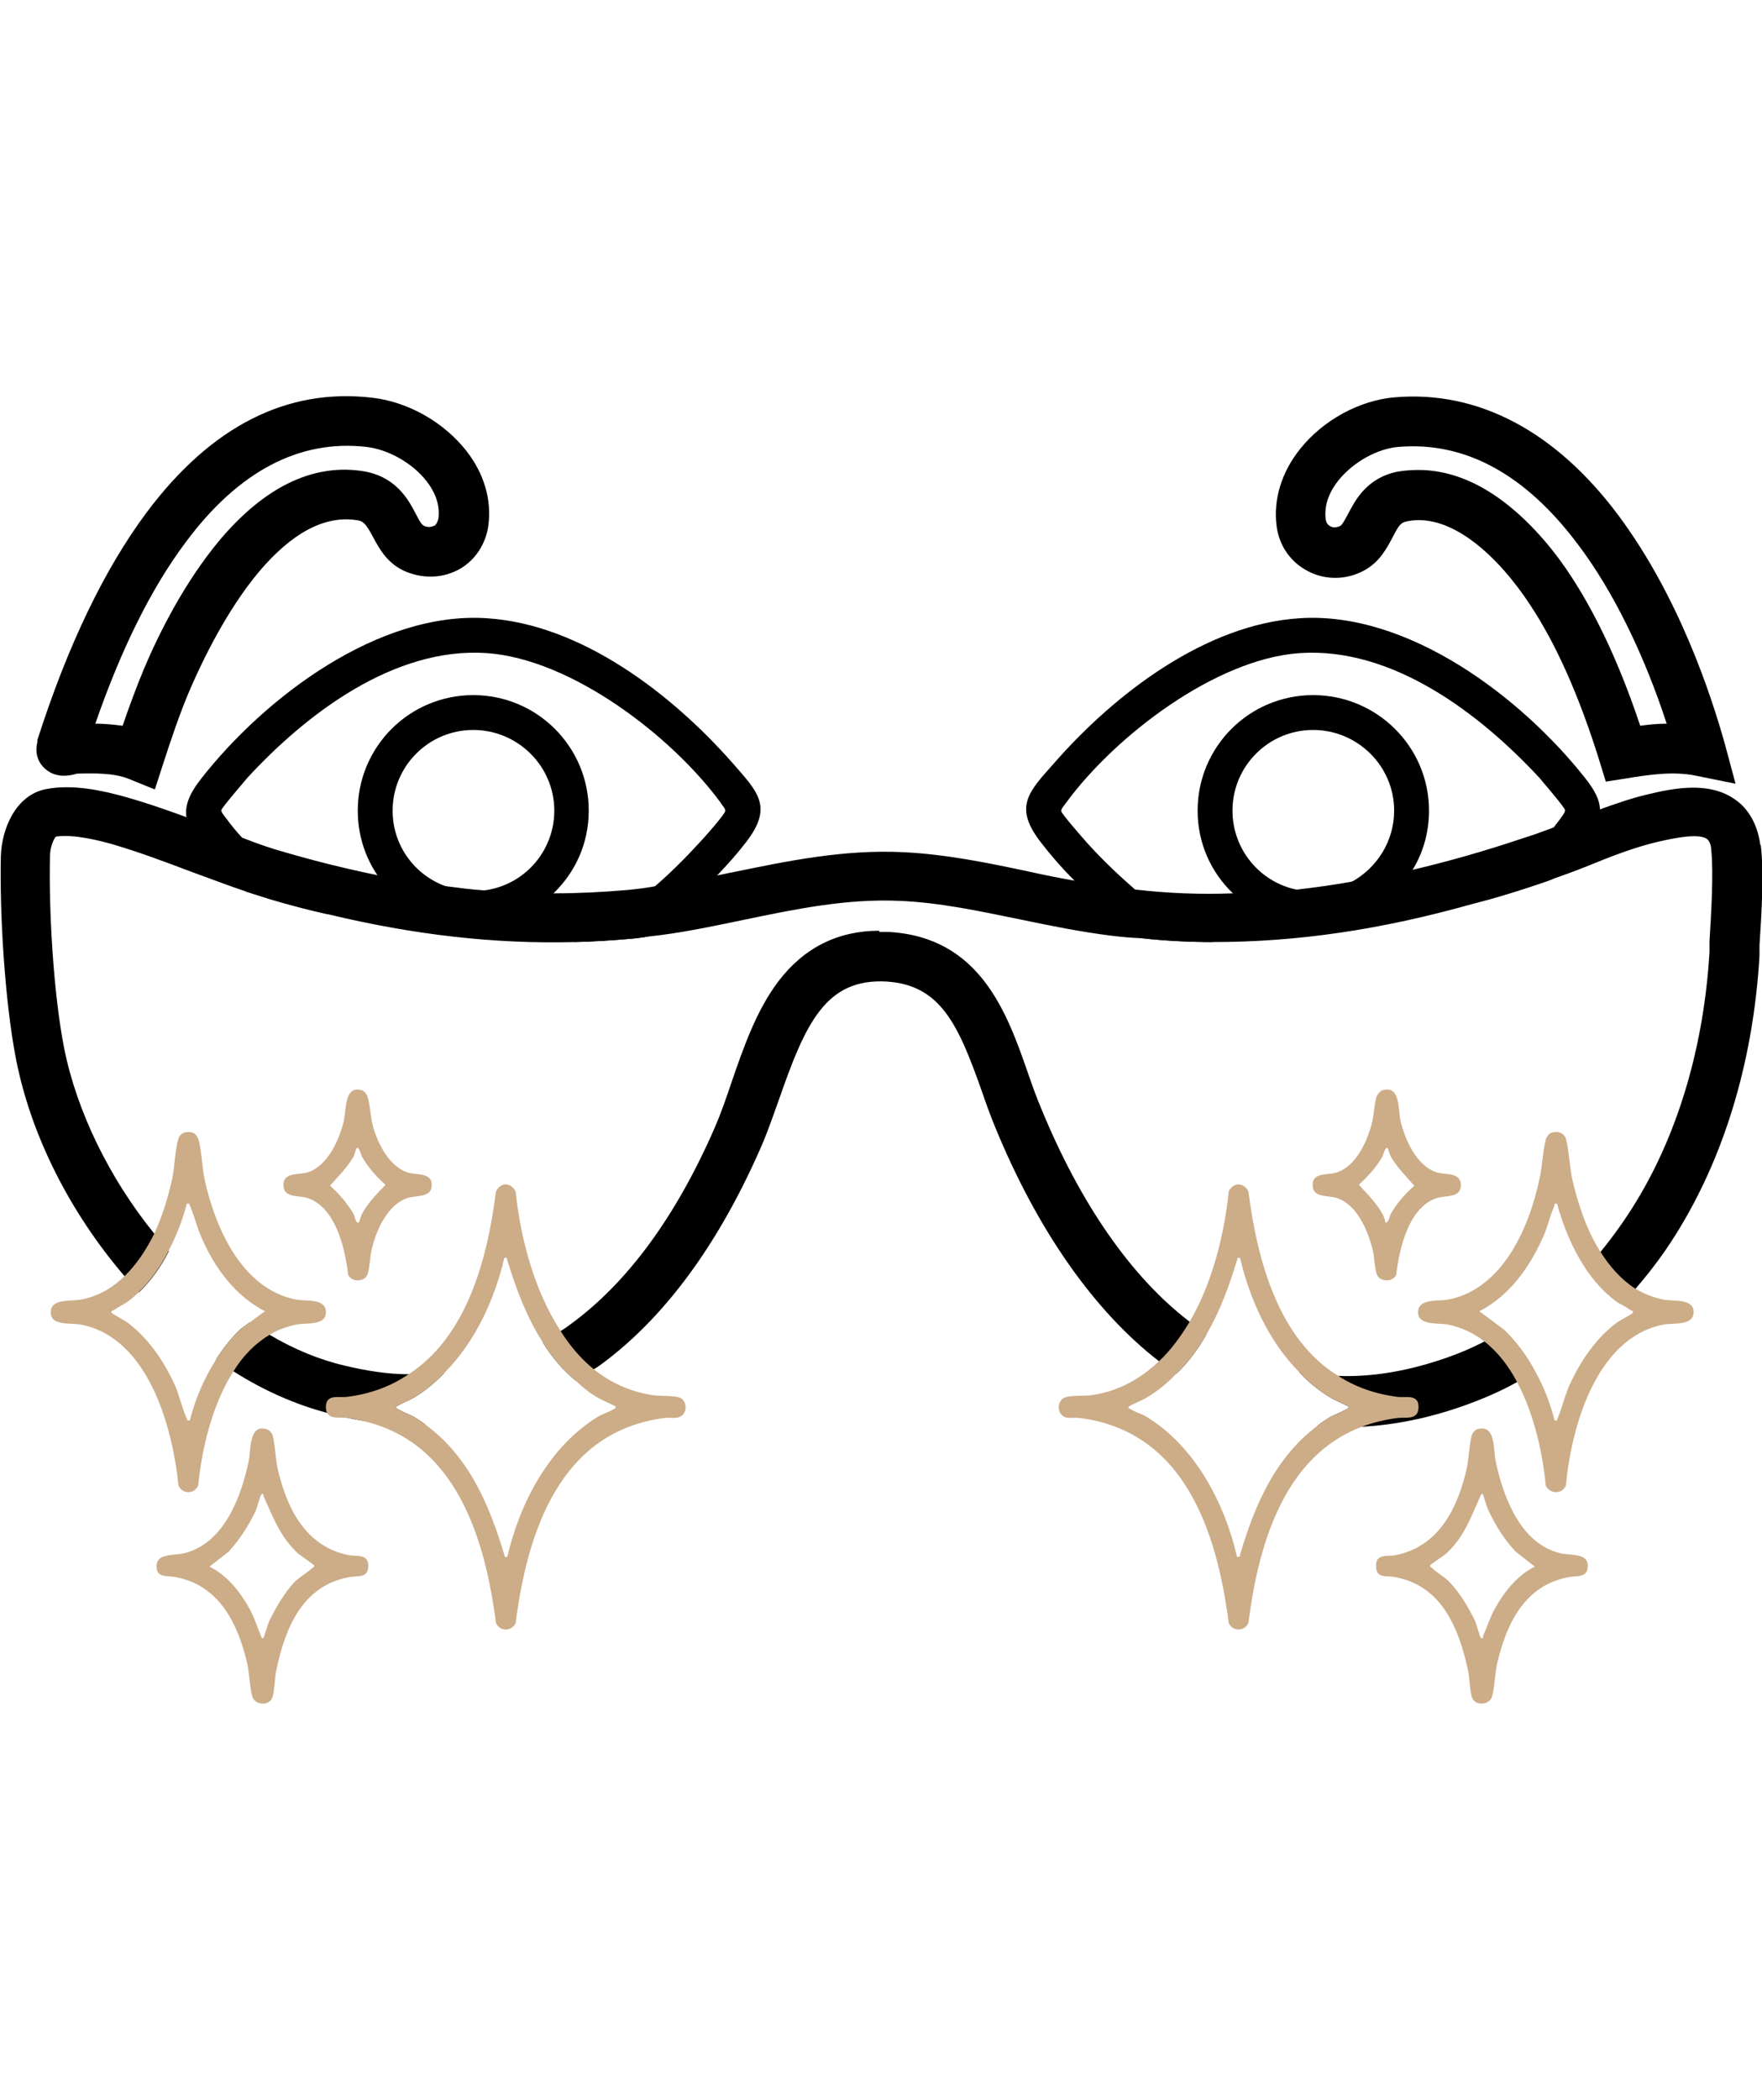 <?xml version="1.0" encoding="UTF-8"?>
<svg id="Capa_1" xmlns="http://www.w3.org/2000/svg" version="1.1" viewBox="0 0 41.96 50">
  <!-- Generator: Adobe Illustrator 30.0.0, SVG Export Plug-In . SVG Version: 2.1.1 Build 123)  -->
  <defs>
    <style>
      .st0 {
        fill: #ccad88;
      }
    </style>
  </defs>
  <g>
    <path d="M28.5,31.61c-.06-.04-.11-.08-.17-.14-1.39-1.06-2.61-2.82-3.54-5.09-.11-.26-.21-.54-.31-.83-.5-1.44-1.14-3.23-3.3-3.36h-.24v-.03c-.98,0-1.79.4-2.4,1.2-.53.7-.83,1.57-1.12,2.41-.13.39-.26.76-.4,1.08-.92,2.11-2.07,3.68-3.42,4.67-.08.06-.16.12-.25.17-.14.1-.28.19-.43.26.21.35.48.67.8.93.14-.08.28-.17.42-.28.06-.03.11-.07.17-.11,1.51-1.11,2.79-2.85,3.8-5.15.16-.36.3-.77.44-1.16.63-1.81,1.11-2.89,2.56-2.81,1.29.08,1.71,1.03,2.26,2.58.1.29.21.6.33.89,1.01,2.46,2.36,4.38,3.9,5.57.07.06.14.12.21.17s.13.09.2.13c.29-.27.52-.59.72-.94-.08-.05-.15-.1-.23-.16ZM41.92,20.12c-.08-.6-.37-.93-.61-1.09-.6-.42-1.4-.28-2.1-.11-.38.09-.74.22-1.11.35-.25.09-.51.19-.76.29-.12.04-.23.09-.34.14-.24.09-.48.18-.71.25-.92.31-1.8.56-2.65.76-.49.11-.97.21-1.44.28h0c-.44.08-.88.14-1.31.19h-.01c-.51.05-1.01.08-1.51.09-.78.03-1.55,0-2.33-.09-.14-.01-.27-.02-.41-.04-.35-.04-.69-.1-1.03-.17-.35-.06-.7-.13-1.06-.21-.98-.21-2-.42-3.03-.47-1.41-.07-2.76.21-4.07.48-.12.02-.23.05-.35.07-.5.1-.99.19-1.48.26-.22.04-.45.07-.67.09-.58.05-1.16.08-1.75.08h-.01c-.54,0-1.09-.02-1.64-.07-.31-.02-.61-.06-.92-.1-.53-.06-1.07-.15-1.62-.26-.73-.15-1.47-.33-2.22-.55-.33-.09-.67-.21-1-.34-.27-.09-.54-.19-.81-.29-.17-.07-.35-.13-.52-.2-.49-.18-.98-.35-1.48-.49s-1.24-.31-1.88-.18c-.71.14-1.05.93-1.07,1.6-.03,1.34.09,3.43.36,4.82.35,1.8,1.27,3.64,2.59,5.18.02.03.04.05.06.08.09.1.18.2.28.3.29-.28.53-.62.71-.98-.03-.03-.07-.07-.1-.11-.08-.1-.17-.2-.24-.3-1.08-1.33-1.85-2.92-2.15-4.41-.26-1.32-.37-3.3-.34-4.58,0-.22.09-.42.14-.47.43-.07,1.09.11,1.31.17.62.18,1.24.41,1.9.66.44.16.88.33,1.33.48l.57.18c.47.14.93.26,1.38.36,2.04.49,3.97.71,5.86.66.46-.01.91-.04,1.36-.08.13-.01.26-.03.39-.05.77-.08,1.51-.24,2.24-.39,1.29-.27,2.51-.52,3.77-.46.94.04,1.87.24,2.85.44.72.15,1.45.3,2.19.39.24.03.48.05.72.06.56.06,1.12.09,1.68.09,2,0,4.01-.29,6.23-.92.51-.13,1.03-.29,1.56-.47.11-.04.22-.07.33-.12.26-.09.53-.19.78-.29.56-.23,1.15-.46,1.71-.59.23-.05.93-.22,1.15-.07.07.04.11.17.11.26.06.53,0,1.52-.04,2.18v.25c-.13,2.2-.72,4.24-1.71,5.89-.27.45-.57.87-.88,1.25-.12.14-.24.27-.36.39.2.3.44.57.72.78.04.03.08.06.13.08.13-.12.24-.24.34-.37.4-.46.76-.95,1.08-1.49,1.09-1.82,1.73-4.04,1.87-6.43v-.25c.05-.74.11-1.76.03-2.39ZM9.47,33.47c.11-.07.26-.12.38-.19.27-.16.51-.36.73-.59-.28.04-.56.05-.85.03-.49,0-.99-.08-1.5-.2-.61-.14-1.22-.39-1.81-.74-.16-.08-.32-.18-.48-.29l-.23.17c-.22.22-.41.46-.57.72.14.11.28.2.42.27.72.46,1.48.79,2.23.99.06.02.12.04.18.05.17.04.34.07.51.11.56.1,1.11.14,1.65.12-.09-.07-.18-.13-.28-.19-.06-.03-.41-.18-.42-.21-.02-.06.02-.04.04-.05ZM35.85,31.69c-.16.09-.33.18-.5.25-.29.15-.59.28-.91.39-.89.31-1.75.46-2.57.43-.32,0-.63-.03-.93-.09.22.24.47.44.75.61.12.07.26.12.38.19.02,0,.05,0,.04.05,0,.03-.36.18-.42.21-.11.07-.22.14-.32.22.21.02.41.03.62.03h0c.14,0,.29,0,.43-.01.78-.04,1.58-.2,2.41-.49.45-.16.88-.34,1.29-.57.15-.07.3-.15.44-.24-.19-.36-.43-.69-.72-.98Z"/>
    <path d="M11.11,10.74c-.54-.69-1.39-1.17-2.24-1.27-2.04-.24-3.84.68-5.37,2.72-1.01,1.35-1.89,3.18-2.61,5.43v.05c-.06.24,0,.47.18.63.14.13.31.17.45.17.13,0,.25-.03.31-.05.42-.01.89-.02,1.25.13l.59.24h.02l.2-.62c.18-.55.39-1.19.65-1.79.28-.64.85-1.84,1.63-2.77.77-.91,1.54-1.33,2.29-1.23.2.02.25.09.42.4.15.28.35.66.81.84.43.17.89.14,1.27-.08.36-.21.61-.59.67-1.03.08-.61-.1-1.23-.52-1.77ZM10.33,12.52c-.06.03-.14.04-.23,0-.06-.02-.13-.15-.2-.29-.18-.34-.48-.91-1.31-1.02-1.17-.16-2.3.4-3.35,1.64-.84,1-1.45,2.22-1.81,3.07-.19.46-.36.92-.51,1.36-.22-.03-.44-.05-.65-.05h0c.62-1.79,1.34-3.24,2.16-4.33,1.25-1.68,2.7-2.44,4.29-2.26.53.06,1.11.39,1.44.82.16.2.33.52.28.89-.02.08-.05.14-.1.17Z"/>
    <path d="M41.08,17.73c-.34-1.22-1.11-3.54-2.54-5.46-1.5-2.01-3.35-2.98-5.33-2.81-.83.07-1.7.54-2.25,1.23-.44.55-.64,1.2-.56,1.83.06.48.34.87.75,1.08.42.22.92.21,1.34-.02.37-.2.54-.54.67-.78.15-.29.19-.36.36-.39,1.06-.21,2.19.88,2.91,1.98.64.96,1.19,2.22,1.66,3.73l.15.49.51-.08c.54-.09,1.12-.17,1.64-.06l.94.19s-.25-.93-.25-.93ZM39.06,17.28c-.47-1.41-1.02-2.6-1.64-3.55-.33-.51-.89-1.24-1.62-1.79-.66-.5-1.35-.75-2.01-.75h0c-.17,0-.34.01-.51.04-.74.15-1.01.69-1.18,1.01-.06.11-.13.25-.18.28-.08.04-.17.05-.24.01-.04-.02-.1-.07-.11-.17-.05-.39.14-.72.31-.93.35-.43.92-.75,1.43-.79,1.58-.13,3.02.65,4.28,2.34.83,1.1,1.57,2.62,2.1,4.25-.21,0-.42.02-.63.05Z"/>
  </g>
  <g id="HpCdRh.tif">
    <g>
      <path d="M37.76,18.54c-1.52-1.93-4.22-3.99-6.81-3.82-2.24.14-4.4,1.8-5.83,3.43-.62.7-1,1.05-.33,1.91.23.3.5.61.8.91.47.49,1.02.96,1.6,1.37.56.06,1.12.09,1.68.09-.65-.33-1.27-.76-1.84-1.25-.4-.35-.79-.72-1.14-1.11-.08-.09-.61-.69-.62-.76,0-.06.08-.14.12-.2,1.16-1.58,3.55-3.42,5.56-3.56,2.21-.15,4.29,1.44,5.71,2.97.08.1.61.71.61.77,0,.06-.07.14-.11.2-.05.07-.11.14-.16.21-.49.61-1.17,1.25-1.9,1.81.51-.13,1.03-.29,1.56-.47.11-.04.22-.07.33-.12.15-.15.3-.31.44-.47.4-.46.71-.77.67-1.18,0-.2-.11-.44-.34-.73Z"/>
      <path d="M31.27,16.55c-1.52,0-2.75,1.23-2.75,2.75,0,.78.32,1.47.84,1.97.49.48,1.17.78,1.91.78,1,0,1.89-.54,2.37-1.34.25-.41.39-.89.39-1.41,0-1.52-1.24-2.75-2.76-2.75ZM32.19,20.99c-.28.15-.59.23-.92.23-.13,0-.26-.01-.39-.04h-.01c-.87-.18-1.52-.96-1.52-1.88,0-1.06.86-1.92,1.92-1.92s1.93.86,1.93,1.92c0,.73-.41,1.36-1,1.69h0Z"/>
    </g>
  </g>
  <g id="HpCdRh.tif1">
    <g>
      <path d="M17.43,18.15c-1.44-1.63-3.59-3.29-5.84-3.43-2.58-.17-5.29,1.89-6.8,3.82-.3.38-.39.66-.35.92.06.32.34.6.68.99.23.26.48.52.74.78l.57.18c.47.14.93.26,1.38.36-.77-.53-1.5-1.19-2.04-1.82-.14-.15-.27-.31-.38-.46-.04-.06-.12-.14-.12-.2.01-.06.54-.67.62-.77,1.41-1.53,3.5-3.12,5.7-2.97,2.02.14,4.41,1.98,5.57,3.56.03.06.12.14.11.2,0,.07-.53.67-.62.76-.33.36-.68.71-1.05,1.03-.59.52-1.24.99-1.93,1.33.46-.01.91-.04,1.36-.08.13-.01.26-.03.39-.05.61-.44,1.17-.94,1.66-1.46.25-.26.48-.52.68-.78.67-.86.28-1.21-.33-1.91Z"/>
      <path d="M11.27,16.55c-1.52,0-2.75,1.23-2.75,2.75,0,.57.17,1.1.47,1.54.49.73,1.33,1.21,2.28,1.21.74,0,1.41-.29,1.9-.78h.01c.52-.5.84-1.19.84-1.97,0-1.52-1.23-2.75-2.75-2.75ZM11.53,21.2c-.08.01-.17.02-.26.02-.23,0-.45-.04-.66-.12-.74-.27-1.26-.97-1.26-1.8,0-1.06.86-1.92,1.92-1.92s1.93.86,1.93,1.92c0,.97-.72,1.78-1.67,1.9Z"/>
    </g>
  </g>
  <g id="_x33_lsYJc.tif">
    <g>
      <path class="st0" d="M33.29,33.26c-.55-.07-1.02-.24-1.42-.5-1.4-.86-1.92-2.68-2.14-4.39-.04-.09-.14-.18-.25-.17-.09,0-.19.09-.22.17-.1.99-.38,2.16-.93,3.1-.21.35-.45.68-.73.94-.44.42-.97.72-1.62.81-.17.02-.48,0-.61.05-.16.05-.2.27-.11.39.1.15.29.08.44.1,2.5.31,3.28,2.7,3.56,4.88.09.21.38.21.47,0,.24-1.91.87-3.98,2.7-4.67.26-.1.55-.17.86-.21.19-.02.5.06.49-.27,0-.3-.31-.21-.49-.23ZM29.53,37.02s.02.05-.07.05c-.3-1.29-1-2.63-2.16-3.34-.12-.07-.27-.11-.38-.18-.02-.02-.06,0-.04-.06.01-.02.36-.17.42-.21.27-.16.5-.35.71-.57.29-.27.52-.59.72-.94.32-.54.54-1.15.73-1.77.02-.05-.02-.06.07-.05.23.98.69,2,1.41,2.72.22.24.47.44.75.61.12.07.26.12.38.19.02,0,.05,0,.04.05,0,.03-.36.18-.42.21-.11.07-.22.14-.32.22-1,.75-1.49,1.88-1.84,3.07Z"/>
      <g>
        <path class="st0" d="M37.15,36.98c-.94-.23-1.35-1.33-1.53-2.18-.06-.27,0-.87-.4-.78-.07,0-.15.08-.17.15-.06.2-.07.55-.12.79-.22.96-.67,1.87-1.71,2.07-.19.03-.47-.04-.45.27,0,.29.27.21.45.25,1.11.2,1.52,1.21,1.74,2.22.04.18.04.52.1.66.08.19.4.17.47-.03.06-.2.07-.55.12-.78.22-.96.66-1.88,1.71-2.07.19-.04.46.03.45-.28,0-.3-.43-.23-.66-.29ZM35.6,38.3c-.12.21-.18.43-.28.64,0,.03,0,.1-.06.05-.02-.02-.1-.32-.13-.39-.15-.31-.36-.67-.6-.92-.13-.14-.3-.22-.42-.34-.02-.02-.06-.02-.05-.07,0-.02.32-.23.38-.28.43-.4.58-.85.81-1.36.02-.03.02-.1.07-.04,0,0,.09.31.13.38.17.36.37.68.64.97l.46.36c-.42.21-.73.6-.95,1Z"/>
        <g>
          <path class="st0" d="M39.6,30.94c-.24-.05-.46-.14-.66-.26-.34-.22-.61-.53-.83-.88-.34-.53-.54-1.17-.67-1.73-.06-.28-.08-.72-.15-.96-.05-.14-.2-.19-.34-.14-.06.01-.13.11-.14.17-.07.25-.08.64-.15.93-.24,1.15-.87,2.61-2.16,2.87-.25.05-.74-.04-.73.32.02.31.49.23.73.28.32.07.61.21.85.4.32.25.58.59.78.97.41.77.61,1.71.68,2.46.1.21.39.21.48,0,.13-1.4.72-3.51,2.31-3.83.25-.05.74.04.73-.31,0-.32-.49-.24-.73-.29ZM38.49,31.5c-.5.38-.86.92-1.12,1.49-.11.26-.18.55-.28.79-.02.03,0,.05-.07.04-.1-.4-.25-.79-.45-1.15-.19-.36-.43-.69-.72-.98,0,0-.02-.02-.03-.03l-.59-.44c.7-.36,1.18-1.02,1.5-1.73.12-.25.18-.55.29-.79,0-.03-.02-.05.06-.04.14.52.36,1.06.67,1.53.2.3.44.57.72.78.04.03.08.06.13.08.08.05.17.1.24.15.02.01.06,0,.04.06,0,.02-.33.19-.39.24Z"/>
          <path class="st0" d="M34.2,27.91c-.48-.17-.74-.78-.85-1.23-.06-.28,0-.85-.43-.72-.05.01-.12.1-.14.15-.06.2-.06.5-.14.74-.12.4-.37.91-.79,1.06-.23.08-.61-.01-.59.32.01.3.37.22.59.3.47.16.73.78.84,1.23.04.16.05.47.1.59.08.18.38.18.46,0,.07-.61.29-1.59.95-1.82.22-.08.6.01.59-.33-.02-.3-.38-.22-.59-.29ZM33.11,28.92s-.06.24-.12.18c0-.01-.03-.14-.06-.18-.15-.28-.36-.48-.57-.71.22-.21.41-.41.56-.67.02-.04.07-.26.13-.2,0,0,.04.13.06.18.16.28.36.47.57.71-.23.21-.42.42-.57.69Z"/>
        </g>
      </g>
    </g>
  </g>
  <g id="_x33_lsYJc.tif1">
    <g>
      <path class="st0" d="M16.17,33.27c-.13-.04-.44-.03-.61-.05-.55-.08-1.02-.3-1.42-.62-.31-.25-.57-.56-.79-.91-.64-.98-.96-2.25-1.07-3.32-.04-.08-.13-.17-.23-.17-.1-.01-.2.08-.24.17-.21,1.68-.72,3.47-2.08,4.35-.41.28-.9.47-1.48.54-.19.02-.48-.07-.49.23,0,.06.01.11.03.15.07.15.3.1.46.12.08,0,.16.02.23.04,2.32.42,3.06,2.73,3.33,4.84.09.21.38.21.47,0,.28-2.18,1.06-4.57,3.56-4.88.15-.02.33.05.44-.1.09-.12.05-.34-.11-.39ZM14.62,33.55c-.12.07-.26.11-.38.18-1.16.71-1.86,2.05-2.16,3.34-.09,0-.05,0-.07-.05-.36-1.2-.85-2.35-1.88-3.1-.09-.07-.18-.13-.28-.19-.06-.03-.41-.18-.42-.21-.02-.06.02-.04.04-.05.11-.07.26-.12.38-.19.27-.16.51-.36.73-.59.73-.73,1.2-1.75,1.43-2.74.09-.01.05,0,.07.05.21.69.46,1.36.84,1.95.21.35.48.67.8.93.16.16.33.29.52.4.06.04.41.19.42.21,0,.06-.02.04-.04.06Z"/>
      <g>
        <path class="st0" d="M8.32,37.03c-1.04-.2-1.49-1.11-1.71-2.07-.05-.24-.06-.59-.12-.79-.02-.07-.1-.14-.17-.15-.4-.09-.34.51-.4.78-.18.85-.59,1.95-1.53,2.18-.24.06-.65,0-.66.29-.02.31.26.24.45.28,1.04.19,1.49,1.11,1.71,2.07.05.23.06.58.12.78.07.2.39.22.47.03.06-.14.06-.48.1-.66.21-1.01.62-2.02,1.74-2.22.18-.04.44.04.45-.25.01-.31-.26-.24-.45-.27ZM7.43,37.34c-.13.12-.29.2-.43.34-.23.25-.44.61-.59.92-.03.07-.12.37-.13.39-.05.05-.05-.02-.07-.05-.09-.21-.15-.43-.27-.64-.22-.4-.53-.79-.95-1l.46-.36c.26-.29.47-.61.64-.97.03-.07.11-.37.13-.38.05-.06.05,0,.06.04.23.51.39.96.82,1.36.06.05.37.26.38.28.01.05-.03.05-.05.07Z"/>
        <g>
          <path class="st0" d="M7.04,30.94c-1.29-.26-1.92-1.72-2.17-2.87-.06-.29-.07-.68-.14-.93-.02-.06-.08-.16-.14-.17-.14-.05-.3,0-.34.14-.08.24-.09.68-.15.96-.09.41-.23.88-.43,1.31-.19.38-.42.73-.71,1.01-.28.27-.61.47-1.02.55-.25.05-.72-.03-.73.29-.02.35.47.26.73.31,1.59.32,2.17,2.43,2.31,3.83.09.21.38.21.47,0,.08-.83.32-1.91.84-2.72.22-.36.51-.66.86-.87.18-.11.39-.19.62-.24.24-.05.71.03.72-.28.02-.36-.47-.27-.72-.32ZM5.71,31.66c-.22.22-.41.46-.57.72-.28.44-.49.93-.62,1.44-.08,0-.05,0-.07-.04-.11-.24-.17-.53-.28-.79-.26-.57-.62-1.11-1.12-1.49-.06-.05-.38-.22-.39-.24-.02-.06.02-.05.04-.06.11-.08.25-.14.37-.23.08-.06.16-.13.23-.2.29-.28.53-.62.71-.98.19-.36.34-.75.44-1.13.09-.01.05.01.07.04.11.24.17.54.29.79.31.71.8,1.37,1.5,1.73l-.37.27s-.23.17-.23.17Z"/>
          <path class="st0" d="M9.69,27.91c-.42-.15-.68-.66-.8-1.06-.07-.24-.07-.54-.14-.74-.01-.05-.08-.14-.13-.15-.42-.13-.37.44-.43.72-.11.45-.37,1.06-.85,1.23-.21.07-.58-.01-.59.29-.01.34.37.25.59.33.66.23.88,1.21.95,1.82.08.18.38.18.46,0,.05-.12.06-.43.1-.59.1-.45.37-1.07.84-1.23.21-.08.58,0,.59-.3.02-.33-.37-.24-.59-.32ZM8.61,28.92s-.06.17-.06.18c-.07.06-.11-.15-.12-.18-.16-.27-.34-.48-.57-.69.21-.24.41-.43.57-.71.02-.05.05-.18.06-.18.06-.06.11.16.13.2.15.26.33.46.56.67-.22.23-.42.43-.57.71Z"/>
        </g>
      </g>
    </g>
  </g>
</svg>